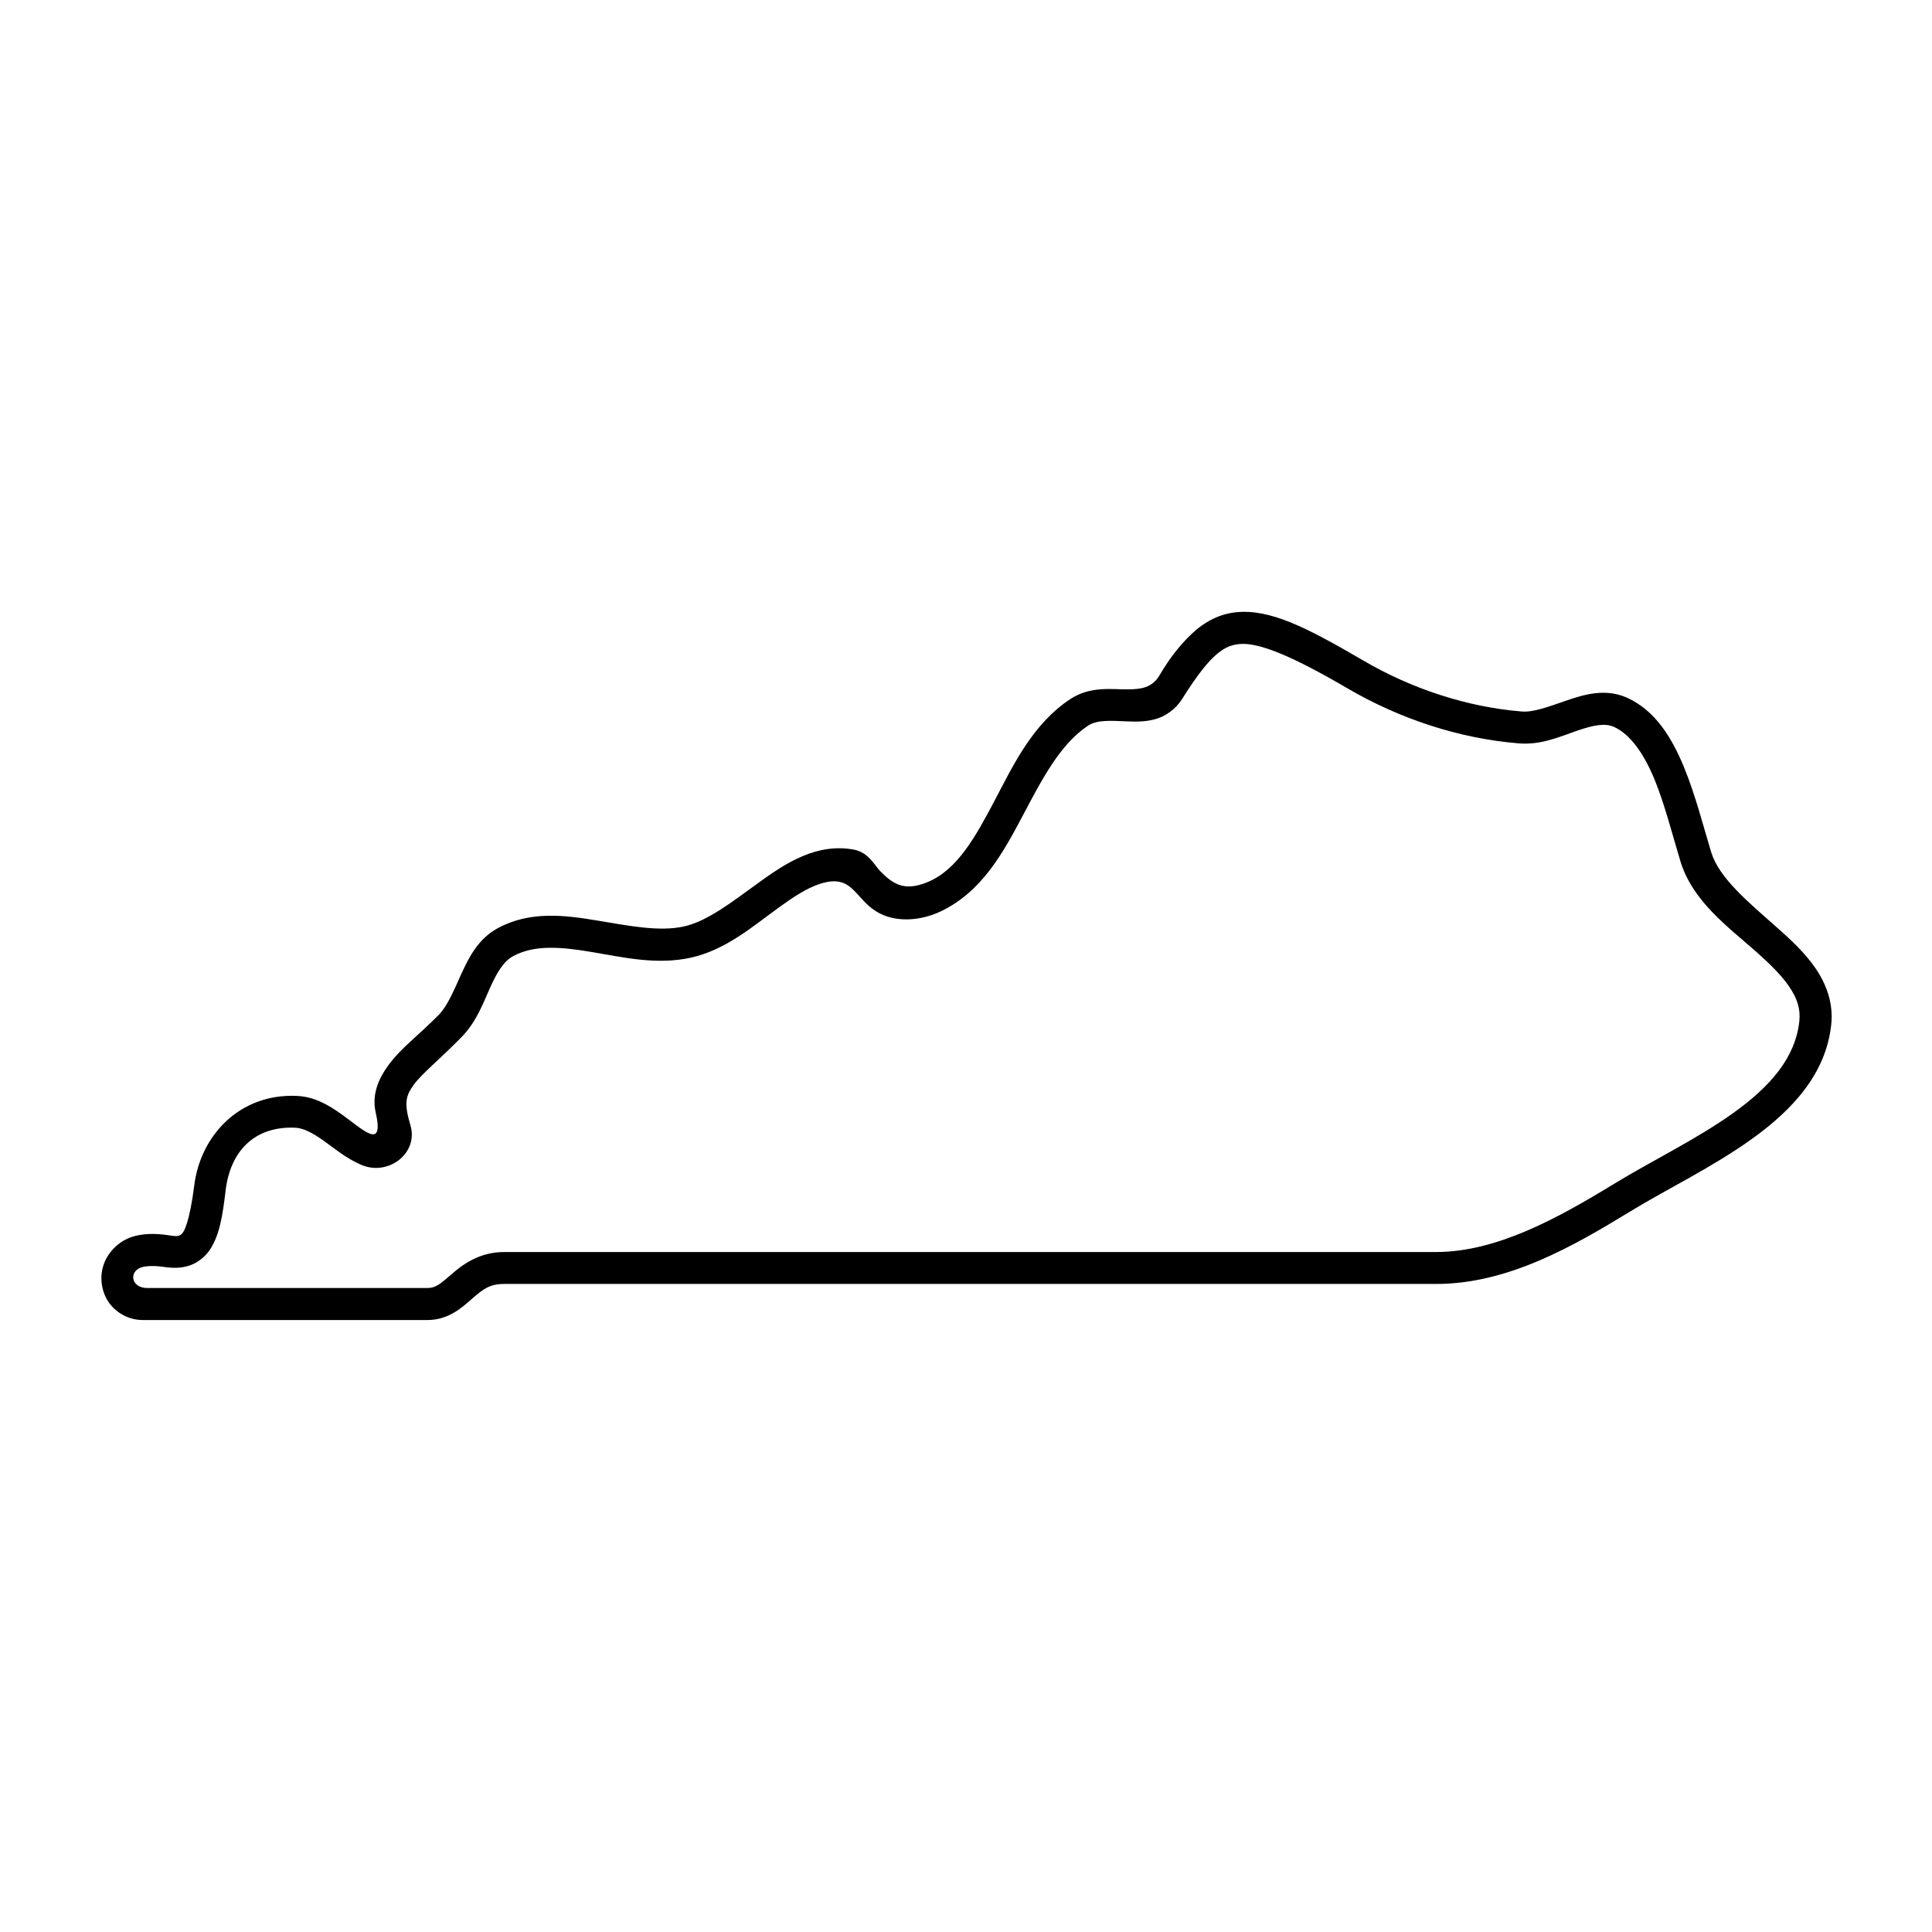 <?xml version="1.0" encoding="UTF-8"?>
<!-- Uploaded to: SVG Repo, www.svgrepo.com, Generator: SVG Repo Mixer Tools -->
<svg fill="#000000" width="800px" height="800px" version="1.1" viewBox="144 144 512 512" xmlns="http://www.w3.org/2000/svg">
 <path d="m472.44 314.68c4.988-0.492 13.676 2.977 28.57 11.688 13.766 8.055 29.562 13.363 45.574 14.637 5.894 0.469 10.934-1.836 15.254-3.32 4.316-1.488 7.402-2.129 9.828-1.074 4.371 1.949 7.926 7.055 10.758 13.844 2.801 6.824 4.809 14.93 6.93 21.871 3.215 10.461 12.457 17.195 19.801 23.672 3.672 3.231 6.906 6.383 9.008 9.473 2.066 3.062 3.027 5.801 2.68 9.156-1.051 9.762-7.785 17.344-17.402 24.254-9.59 6.902-21.66 12.711-31.773 18.895-14.902 9.098-31.051 18.02-47.09 18.02l-247.01 0.008c-6.531 0-10.965 3.32-13.855 5.832-2.887 2.481-4.141 3.699-6.441 3.699h-74.25c-4.371 0-4.902-4.43-1.523-5.481 0.961-0.293 2.856-0.555 6.066-0.09 2.246 0.32 4.461 0.352 6.621-0.379 2.156-0.695 4.133-2.266 5.418-4.164 2.535-3.824 3.348-8.656 4.199-15.832 1.227-10.094 7.434-17.008 18.43-16.535 2.156 0.09 4.547 1.344 7.406 3.352 2.856 2.016 5.969 4.695 9.969 6.438 7.281 3.215 15.328-3.055 13.176-10.371-1.809-6.039-1.227-7.938 0.902-10.848 2.137-2.949 6.801-6.621 12.664-12.629 3.934-4.023 5.711-9.008 7.547-13.094 1.836-4.074 3.617-6.996 6.129-8.336 5.625-3.035 12.617-2.453 20.785-1.074 8.168 1.367 17.207 3.519 26.328 1.484 9.188-2.043 16.391-8.309 23.121-13.176 3.848-2.801 7.352-5.129 10.816-6.297 8.777-2.949 9.207 3.5 15.074 7.191 4.863 3.09 11.777 2.66 17.375-0.078 10.816-5.25 16.441-15.664 21.578-25.371 5.129-9.711 9.887-18.859 17.23-23.73 2.383-1.574 5.859-1.344 10.406-1.141 2.273 0.09 4.746 0.145 7.402-0.582 2.652-0.727 5.367-2.562 7.137-5.363 3.18-5.07 5.894-8.773 8.309-11.078 2.426-2.309 4.375-3.238 6.856-3.469zm-0.816-8.43c-4.484 0.441-8.488 2.562-11.863 5.777-2.973 2.828-5.769 6.32-8.453 10.906-1.988 3.383-5.016 3.707-8.199 3.75-4.109 0.094-10.027-1.012-15.449 2.57-9.914 6.531-14.992 17.234-20.027 26.824-5.07 9.59-9.828 18.367-17.812 21.691-6.332 2.625-9.332 0.352-12.539-2.894-1.574-1.594-3.09-5.031-7.113-5.738-9.707-1.723-17.785 3.477-24.871 8.605-7.082 5.106-13.672 10.352-20.027 11.777-6.562 1.465-14.578-0.172-23.062-1.574-8.48-1.422-17.695-2.586-26.203 1.988-5.309 2.828-7.785 7.875-9.797 12.277-1.98 4.371-3.644 8.398-5.891 10.699-5.445 5.535-10.145 8.895-13.473 13.504-2.418 3.32-4.371 7.551-3.293 12.332 2.356 10.441-3.41 4.551-9.039 0.547-3.215-2.266-7.019-4.664-11.895-4.863-15.043-0.672-25.559 10.434-27.168 23.938-0.559 4.406-1.227 7.664-1.898 9.773-1.219 3.785-2.043 3.672-4.781 3.234-3.734-0.582-7.203-0.492-10.059 0.5-2.883 1.012-5.07 3.125-6.383 5.356-1.891 3.332-1.891 7.266-0.293 10.586 1.633 3.332 5.367 6.012 9.797 6.012h75.461c5.688 0 9.359-3.5 11.98-5.801 2.66-2.277 4.379-3.762 8.32-3.762h247.01c19.066 0 36.387-10.031 51.484-19.246 9.531-5.84 21.844-11.727 32.305-19.273 10.461-7.523 19.504-17.059 20.902-30.207 0.609-5.598-1.258-10.641-4.082-14.816-2.867-4.199-6.648-7.719-10.473-11.078-7.609-6.734-15.152-12.969-17.254-19.793-2.008-6.562-4.086-14.93-7.238-22.605-3.168-7.664-7.547-14.98-15.133-18.367-5.738-2.531-11.371-0.812-16.027 0.793-4.668 1.605-8.777 3.152-11.785 2.887-14.578-1.172-29.301-6.066-42.008-13.504-15.215-8.891-24.715-13.676-33.668-12.805z"/>
</svg>